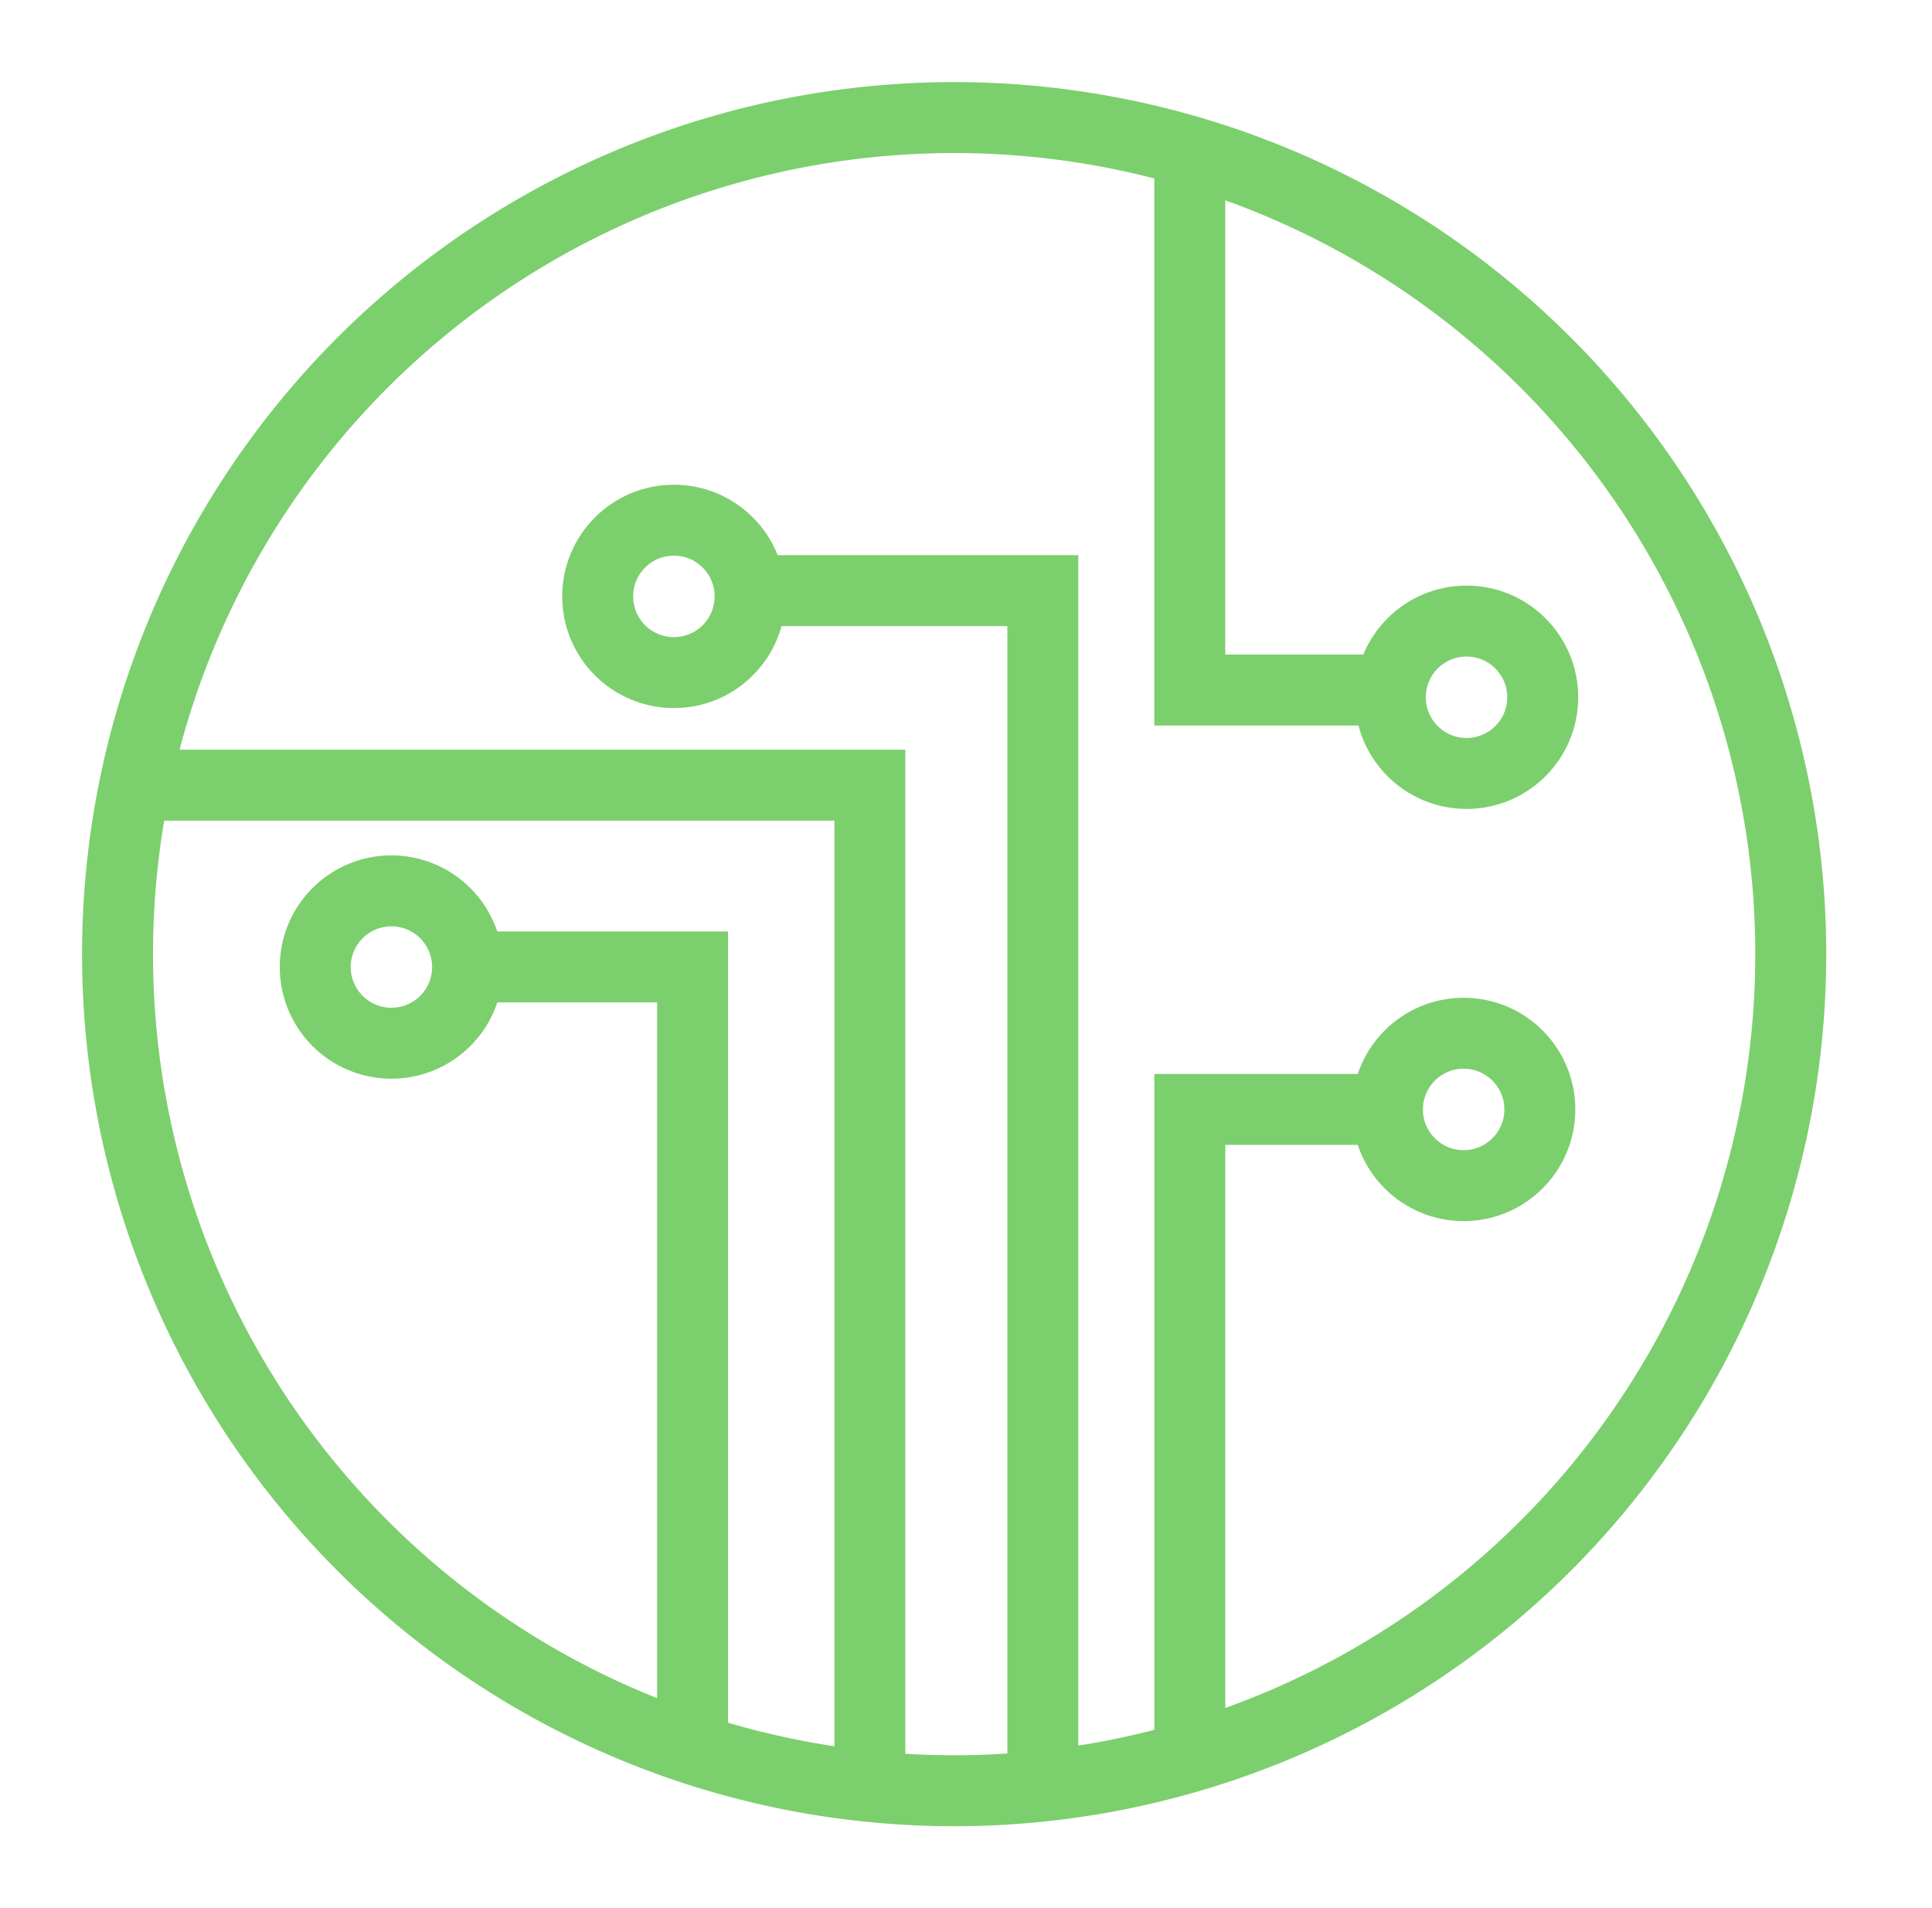 <svg xmlns="http://www.w3.org/2000/svg" xmlns:xlink="http://www.w3.org/1999/xlink" width="81.688" height="80.688" viewBox="0 0 81.688 80.688">
  <defs>
    <clipPath id="clip-path">
      <rect id="Rectangle_32" data-name="Rectangle 32" width="81.688" height="80.688" transform="translate(-4 -4)" fill="none"/>
    </clipPath>
  </defs>
  <g id="Group_35" data-name="Group 35" transform="translate(4 4)">
    <g id="Group_34" data-name="Group 34" transform="translate(0 0)" clip-path="url(#clip-path)">
      <path id="Path_27" data-name="Path 27" d="M72.245,36.873A35.373,35.373,0,1,1,36.873,1.5,35.373,35.373,0,0,1,72.245,36.873" transform="translate(-0.529 -0.529)" fill="none" stroke="#7ccf6d" stroke-miterlimit="10" stroke-width="3"/>
      <path id="Path_28" data-name="Path 28" d="M20.85,55.217A3.221,3.221,0,1,1,17.628,52,3.222,3.222,0,0,1,20.85,55.217Z" transform="translate(-5.079 -18.332)" fill="none" stroke="#7ccf6d" stroke-miterlimit="10" stroke-width="3"/>
      <circle id="Ellipse_15" data-name="Ellipse 15" cx="3.222" cy="3.222" r="3.222" transform="translate(54.785 22.26)" fill="none" stroke="#7ccf6d" stroke-miterlimit="10" stroke-width="3"/>
      <circle id="Ellipse_16" data-name="Ellipse 16" cx="3.222" cy="3.222" r="3.222" transform="translate(54.663 39.688)" fill="none" stroke="#7ccf6d" stroke-miterlimit="10" stroke-width="3"/>
      <circle id="Ellipse_17" data-name="Ellipse 17" cx="3.222" cy="3.222" r="3.222" transform="translate(21.271 17.995)" fill="none" stroke="#7ccf6d" stroke-miterlimit="10" stroke-width="3"/>
      <path id="Path_29" data-name="Path 29" d="M71.523,3.594V26.444h8.409" transform="translate(-25.217 -1.267)" fill="none" stroke="#7ccf6d" stroke-miterlimit="10" stroke-width="3"/>
      <path id="Path_30" data-name="Path 30" d="M43.006,32.394H55.254V83.031" transform="translate(-15.162 -11.421)" fill="none" stroke="#7ccf6d" stroke-miterlimit="10" stroke-width="3"/>
      <path id="Path_31" data-name="Path 31" d="M24.358,56.971h9.514V90.234" transform="translate(-8.588 -20.086)" fill="none" stroke="#7ccf6d" stroke-miterlimit="10" stroke-width="3"/>
      <path id="Path_32" data-name="Path 32" d="M79.384,66.276H71.524V93.331" transform="translate(-25.217 -23.367)" fill="none" stroke="#7ccf6d" stroke-miterlimit="10" stroke-width="3"/>
      <path id="Path_33" data-name="Path 33" d="M2.629,45.1H33.706V87.51" transform="translate(-0.927 -15.901)" fill="none" stroke="#7ccf6d" stroke-miterlimit="10" stroke-width="3"/>
    </g>
  </g>
</svg>
